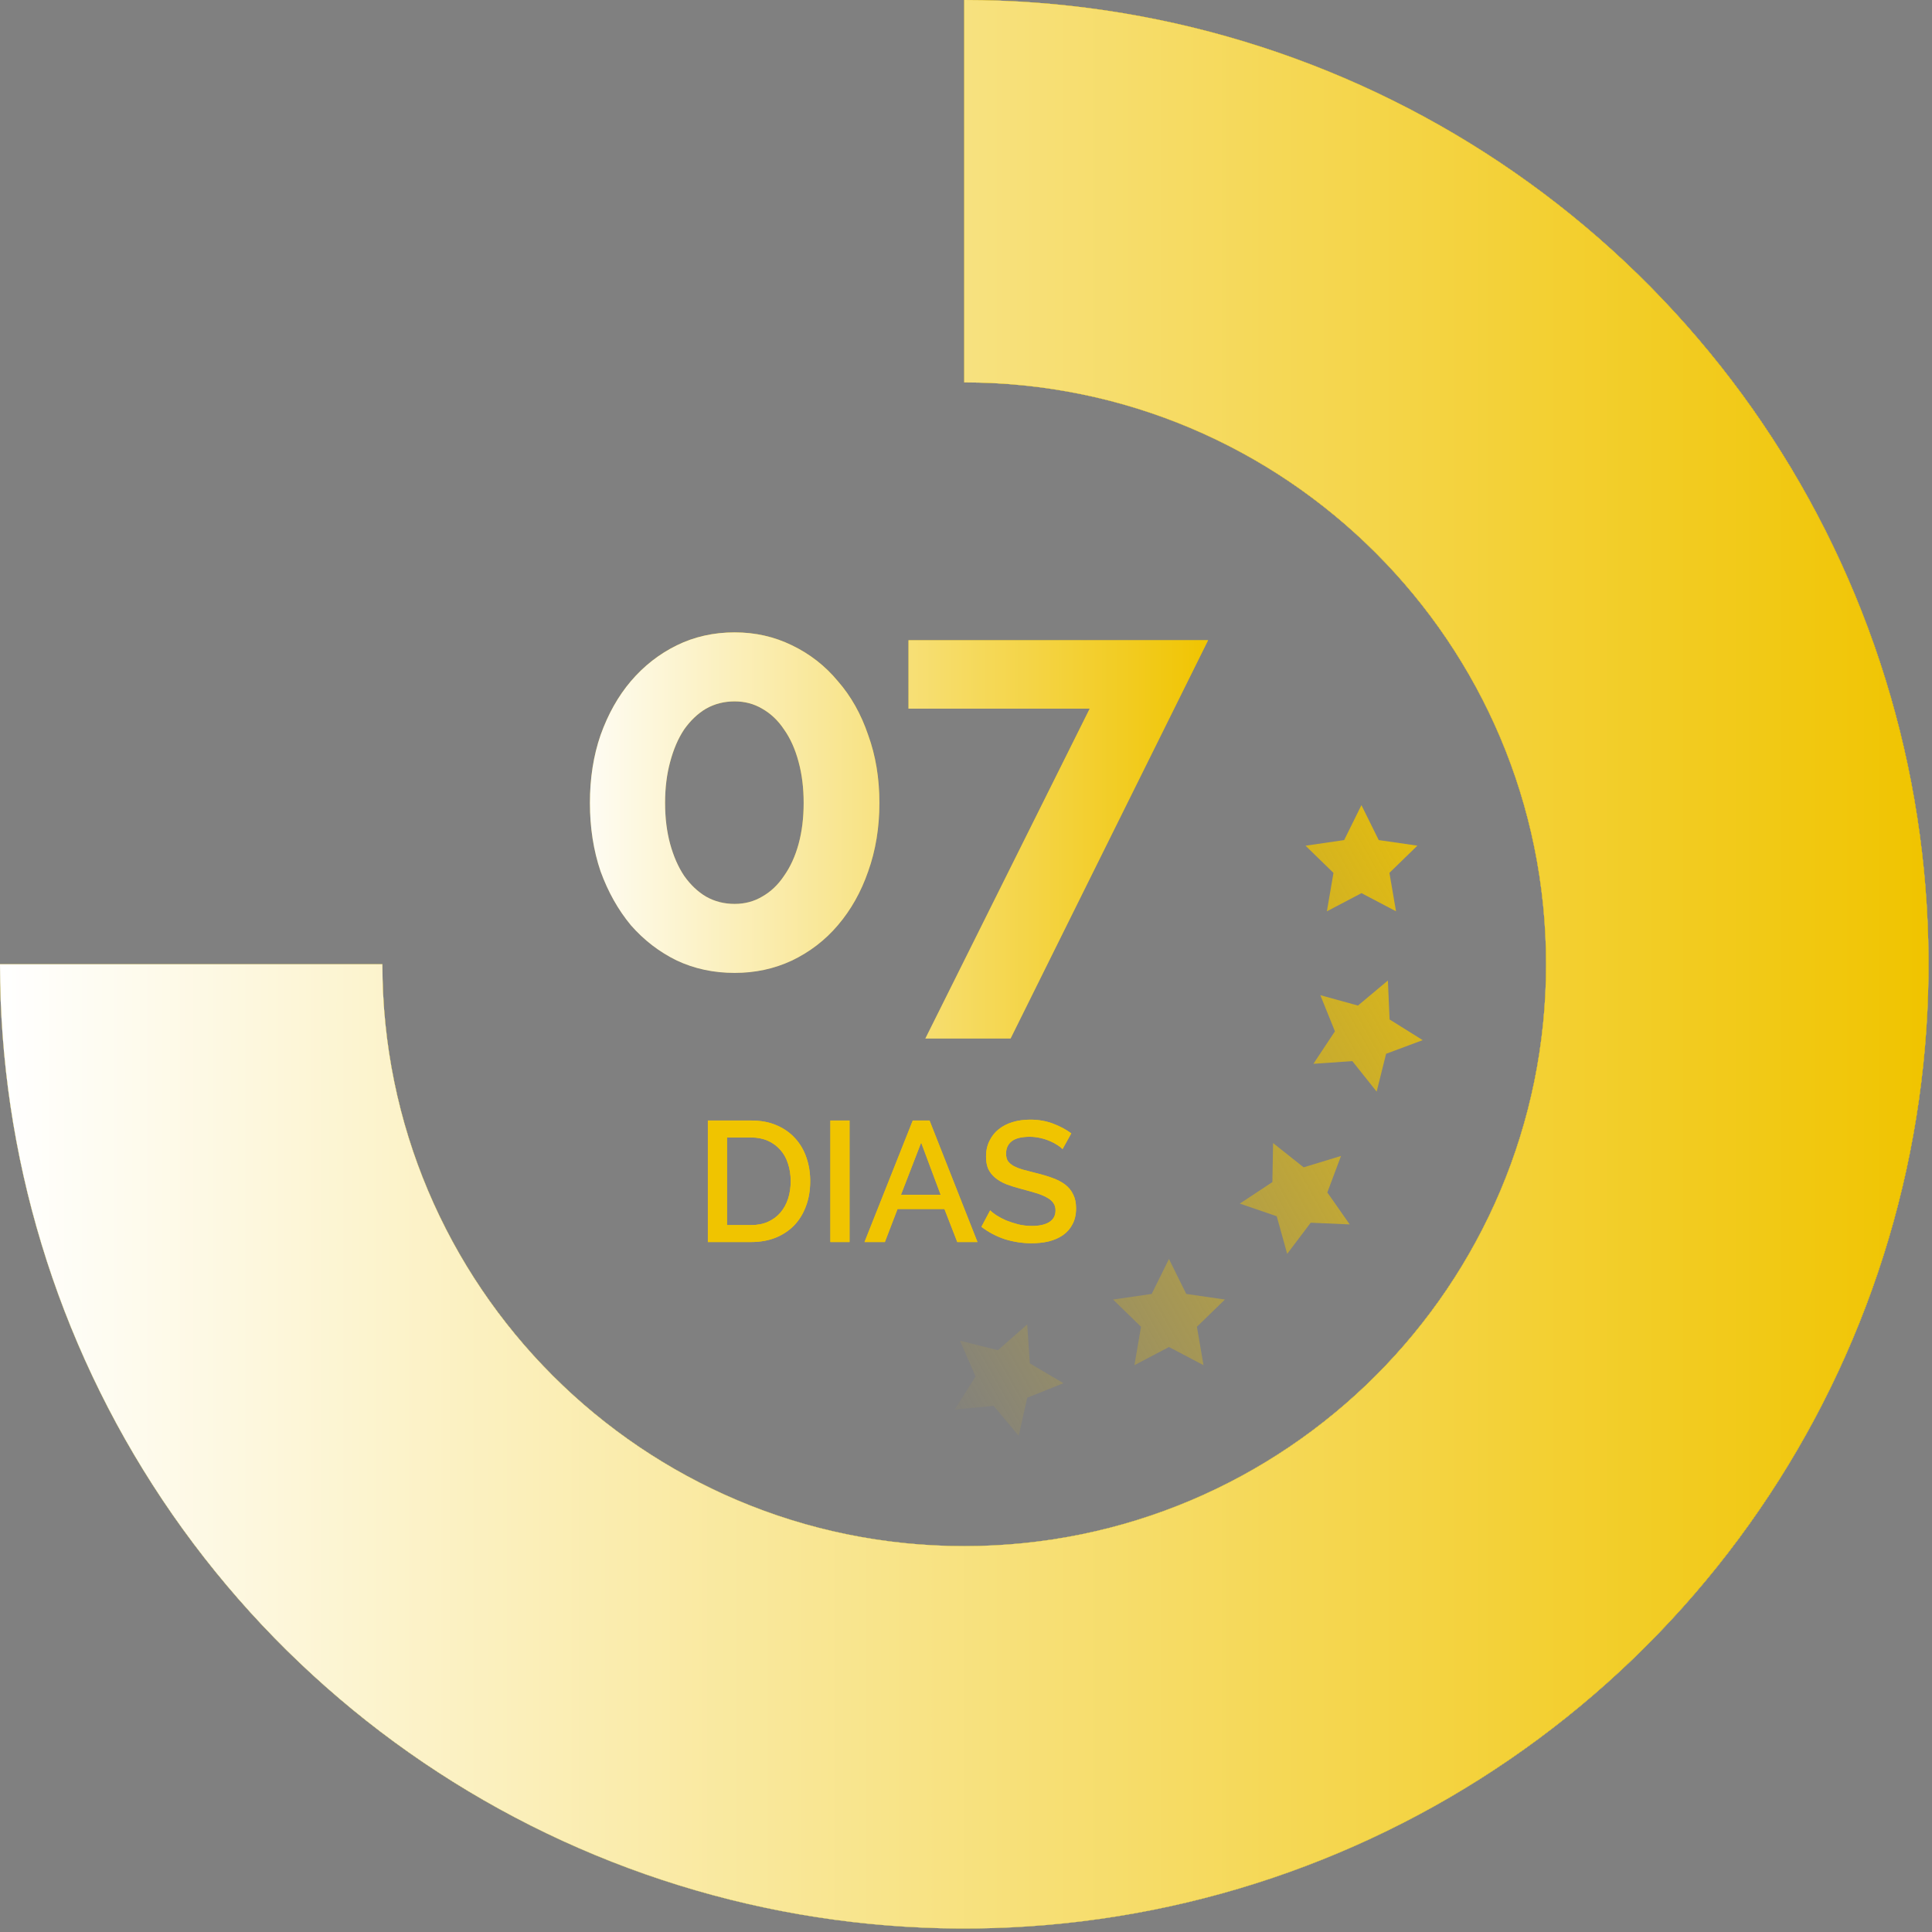 <svg xmlns="http://www.w3.org/2000/svg" width="243" height="243" viewBox="0 0 243 243" fill="none"><rect x="0" y="0" width="243" height="243" fill="#808080" stroke="none"/><path fill-rule="evenodd" clip-rule="evenodd" d="M188.662 20.44C168.717 7.113 145.269 0 121.282 0V48.099C161.698 48.101 194.461 80.865 194.461 121.282C194.461 161.699 161.696 194.464 121.278 194.464C80.861 194.464 48.096 161.699 48.096 121.282L0 121.282C0 145.269 7.113 168.717 20.44 188.662C33.766 208.607 52.708 224.152 74.869 233.331C97.031 242.511 121.416 244.913 144.943 240.233C168.469 235.553 190.079 224.002 207.041 207.041C224.002 190.079 235.553 168.469 240.233 144.943C244.913 121.416 242.511 97.031 233.331 74.869C224.152 52.708 208.607 33.766 188.662 20.44Z" fill="#D9D9D9"></path><path fill-rule="evenodd" clip-rule="evenodd" d="M188.662 20.44C168.717 7.113 145.269 0 121.282 0V48.099C161.698 48.101 194.461 80.865 194.461 121.282C194.461 161.699 161.696 194.464 121.278 194.464C80.861 194.464 48.096 161.699 48.096 121.282L0 121.282C0 145.269 7.113 168.717 20.44 188.662C33.766 208.607 52.708 224.152 74.869 233.331C97.031 242.511 121.416 244.913 144.943 240.233C168.469 235.553 190.079 224.002 207.041 207.041C224.002 190.079 235.553 168.469 240.233 144.943C244.913 121.416 242.511 97.031 233.331 74.869C224.152 52.708 208.607 33.766 188.662 20.44Z" fill="url(#paint0_linear_6382_3245)"></path><path fill-rule="evenodd" clip-rule="evenodd" d="M188.662 20.44C168.717 7.113 145.269 0 121.282 0V48.099C161.698 48.101 194.461 80.865 194.461 121.282C194.461 161.699 161.696 194.464 121.278 194.464C80.861 194.464 48.096 161.699 48.096 121.282L0 121.282C0 145.269 7.113 168.717 20.44 188.662C33.766 208.607 52.708 224.152 74.869 233.331C97.031 242.511 121.416 244.913 144.943 240.233C168.469 235.553 190.079 224.002 207.041 207.041C224.002 190.079 235.553 168.469 240.233 144.943C244.913 121.416 242.511 97.031 233.331 74.869C224.152 52.708 208.607 33.766 188.662 20.44Z" fill="url(#paint1_linear_6382_3245)"></path><path fill-rule="evenodd" clip-rule="evenodd" d="M188.662 20.44C168.717 7.113 145.269 0 121.282 0V48.099C161.698 48.101 194.461 80.865 194.461 121.282C194.461 161.699 161.696 194.464 121.278 194.464C80.861 194.464 48.096 161.699 48.096 121.282L0 121.282C0 145.269 7.113 168.717 20.44 188.662C33.766 208.607 52.708 224.152 74.869 233.331C97.031 242.511 121.416 244.913 144.943 240.233C168.469 235.553 190.079 224.002 207.041 207.041C224.002 190.079 235.553 168.469 240.233 144.943C244.913 121.416 242.511 97.031 233.331 74.869C224.152 52.708 208.607 33.766 188.662 20.44Z" fill="black" fill-opacity="0.68"></path><path fill-rule="evenodd" clip-rule="evenodd" d="M188.662 20.44C168.717 7.113 145.269 0 121.282 0V48.099C161.698 48.101 194.461 80.865 194.461 121.282C194.461 161.699 161.696 194.464 121.278 194.464C80.861 194.464 48.096 161.699 48.096 121.282L0 121.282C0 145.269 7.113 168.717 20.44 188.662C33.766 208.607 52.708 224.152 74.869 233.331C97.031 242.511 121.416 244.913 144.943 240.233C168.469 235.553 190.079 224.002 207.041 207.041C224.002 190.079 235.553 168.469 240.233 144.943C244.913 121.416 242.511 97.031 233.331 74.869C224.152 52.708 208.607 33.766 188.662 20.44Z" fill="url(#paint2_diamond_6382_3245)"></path><path fill-rule="evenodd" clip-rule="evenodd" d="M188.662 20.44C168.717 7.113 145.269 0 121.282 0V48.099C161.698 48.101 194.461 80.865 194.461 121.282C194.461 161.699 161.696 194.464 121.278 194.464C80.861 194.464 48.096 161.699 48.096 121.282L0 121.282C0 145.269 7.113 168.717 20.44 188.662C33.766 208.607 52.708 224.152 74.869 233.331C97.031 242.511 121.416 244.913 144.943 240.233C168.469 235.553 190.079 224.002 207.041 207.041C224.002 190.079 235.553 168.469 240.233 144.943C244.913 121.416 242.511 97.031 233.331 74.869C224.152 52.708 208.607 33.766 188.662 20.44Z" fill="url(#paint3_linear_6382_3245)"></path><path d="M147.029 158.351L149.204 162.747L154.066 163.45L150.545 166.876L151.374 171.709L147.029 169.423L142.683 171.709L143.512 166.876L139.996 163.45L144.853 162.747L147.029 158.351Z" fill="url(#paint4_linear_6382_3245)"></path><path d="M160.123 143.77L163.968 146.822L168.669 145.39L166.947 149.983L169.764 154.003L164.855 153.789L161.897 157.706L160.582 152.977L155.939 151.384L160.035 148.676L160.123 143.77Z" fill="url(#paint5_linear_6382_3245)"></path><path d="M174.564 123.325L174.778 128.225L178.941 130.824L174.339 132.542L173.15 137.302L170.093 133.464L165.194 133.803L167.902 129.715L166.065 125.168L170.797 126.476L174.564 123.325Z" fill="url(#paint6_linear_6382_3245)"></path><path d="M171.235 101.266L173.411 105.661L178.273 106.364L174.757 109.785L175.586 114.618L171.241 112.337L166.89 114.623L167.719 109.79L164.203 106.369L169.065 105.661L171.235 101.266Z" fill="url(#paint7_linear_6382_3245)"></path><path d="M129.197 166.585L129.531 171.48L133.757 173.974L129.202 175.802L128.128 180.588L124.977 176.828L120.083 177.286L122.697 173.131L120.746 168.631L125.509 169.824L129.197 166.585Z" fill="url(#paint8_linear_6382_3245)"></path><path d="M89.031 156.219V140.935H94.456C95.69 140.935 96.766 141.136 97.685 141.538C98.618 141.94 99.393 142.485 100.01 143.174C100.641 143.863 101.115 144.674 101.431 145.606C101.746 146.525 101.904 147.508 101.904 148.556C101.904 149.718 101.725 150.773 101.366 151.72C101.022 152.653 100.527 153.457 99.881 154.131C99.235 154.791 98.453 155.308 97.534 155.681C96.616 156.04 95.59 156.219 94.456 156.219H89.031ZM99.45 148.556C99.45 147.752 99.335 147.013 99.106 146.338C98.891 145.664 98.567 145.09 98.137 144.616C97.706 144.128 97.183 143.748 96.566 143.475C95.948 143.203 95.245 143.066 94.456 143.066H91.442V154.088H94.456C95.26 154.088 95.97 153.952 96.587 153.679C97.219 153.392 97.742 153.005 98.159 152.517C98.589 152.014 98.912 151.426 99.127 150.751C99.343 150.077 99.45 149.345 99.45 148.556ZM104.441 156.219V140.935H106.852V156.219H104.441ZM114.805 140.935H116.915L122.943 156.219H120.402L118.788 152.065H112.889L111.296 156.219H108.735L114.805 140.935ZM118.314 150.278L115.86 143.712L113.32 150.278H118.314ZM133.643 144.53C133.5 144.372 133.292 144.207 133.019 144.035C132.746 143.848 132.423 143.676 132.05 143.518C131.691 143.36 131.29 143.231 130.845 143.131C130.414 143.03 129.969 142.98 129.51 142.98C128.491 142.98 127.738 143.167 127.25 143.54C126.776 143.913 126.539 144.43 126.539 145.09C126.539 145.463 126.611 145.771 126.754 146.015C126.912 146.245 127.149 146.453 127.465 146.64C127.781 146.812 128.175 146.97 128.649 147.113C129.122 147.243 129.675 147.386 130.306 147.544C131.081 147.73 131.778 147.939 132.395 148.168C133.026 148.398 133.557 148.678 133.988 149.008C134.418 149.338 134.748 149.747 134.978 150.235C135.222 150.708 135.344 151.29 135.344 151.979C135.344 152.754 135.193 153.421 134.892 153.981C134.605 154.54 134.203 155 133.686 155.358C133.184 155.703 132.596 155.961 131.921 156.133C131.247 156.291 130.522 156.37 129.747 156.37C128.584 156.37 127.458 156.198 126.367 155.854C125.291 155.495 124.315 154.978 123.439 154.304L124.537 152.237C124.724 152.423 124.989 152.632 125.334 152.861C125.692 153.091 126.101 153.306 126.561 153.507C127.034 153.694 127.544 153.859 128.089 154.002C128.635 154.131 129.201 154.196 129.79 154.196C130.737 154.196 131.469 154.031 131.986 153.701C132.502 153.371 132.761 152.883 132.761 152.237C132.761 151.849 132.66 151.526 132.459 151.268C132.273 151.01 132 150.787 131.641 150.601C131.282 150.4 130.845 150.22 130.328 150.063C129.811 149.905 129.223 149.74 128.563 149.567C127.802 149.367 127.135 149.158 126.561 148.943C126.001 148.714 125.535 148.441 125.161 148.125C124.788 147.809 124.501 147.443 124.3 147.027C124.114 146.597 124.02 146.08 124.02 145.477C124.02 144.731 124.164 144.071 124.451 143.497C124.738 142.908 125.126 142.42 125.613 142.033C126.116 141.631 126.704 141.33 127.379 141.129C128.053 140.928 128.785 140.827 129.575 140.827C130.608 140.827 131.562 140.992 132.438 141.322C133.313 141.653 134.081 142.062 134.741 142.55L133.643 144.53Z" fill="#F0C400"></path><path d="M89.031 156.219V140.935H94.456C95.69 140.935 96.766 141.136 97.685 141.538C98.618 141.94 99.393 142.485 100.01 143.174C100.641 143.863 101.115 144.674 101.431 145.606C101.746 146.525 101.904 147.508 101.904 148.556C101.904 149.718 101.725 150.773 101.366 151.72C101.022 152.653 100.527 153.457 99.881 154.131C99.235 154.791 98.453 155.308 97.534 155.681C96.616 156.04 95.59 156.219 94.456 156.219H89.031ZM99.45 148.556C99.45 147.752 99.335 147.013 99.106 146.338C98.891 145.664 98.567 145.09 98.137 144.616C97.706 144.128 97.183 143.748 96.566 143.475C95.948 143.203 95.245 143.066 94.456 143.066H91.442V154.088H94.456C95.26 154.088 95.97 153.952 96.587 153.679C97.219 153.392 97.742 153.005 98.159 152.517C98.589 152.014 98.912 151.426 99.127 150.751C99.343 150.077 99.45 149.345 99.45 148.556ZM104.441 156.219V140.935H106.852V156.219H104.441ZM114.805 140.935H116.915L122.943 156.219H120.402L118.788 152.065H112.889L111.296 156.219H108.735L114.805 140.935ZM118.314 150.278L115.86 143.712L113.32 150.278H118.314ZM133.643 144.53C133.5 144.372 133.292 144.207 133.019 144.035C132.746 143.848 132.423 143.676 132.05 143.518C131.691 143.36 131.29 143.231 130.845 143.131C130.414 143.03 129.969 142.98 129.51 142.98C128.491 142.98 127.738 143.167 127.25 143.54C126.776 143.913 126.539 144.43 126.539 145.09C126.539 145.463 126.611 145.771 126.754 146.015C126.912 146.245 127.149 146.453 127.465 146.64C127.781 146.812 128.175 146.97 128.649 147.113C129.122 147.243 129.675 147.386 130.306 147.544C131.081 147.73 131.778 147.939 132.395 148.168C133.026 148.398 133.557 148.678 133.988 149.008C134.418 149.338 134.748 149.747 134.978 150.235C135.222 150.708 135.344 151.29 135.344 151.979C135.344 152.754 135.193 153.421 134.892 153.981C134.605 154.54 134.203 155 133.686 155.358C133.184 155.703 132.596 155.961 131.921 156.133C131.247 156.291 130.522 156.37 129.747 156.37C128.584 156.37 127.458 156.198 126.367 155.854C125.291 155.495 124.315 154.978 123.439 154.304L124.537 152.237C124.724 152.423 124.989 152.632 125.334 152.861C125.692 153.091 126.101 153.306 126.561 153.507C127.034 153.694 127.544 153.859 128.089 154.002C128.635 154.131 129.201 154.196 129.79 154.196C130.737 154.196 131.469 154.031 131.986 153.701C132.502 153.371 132.761 152.883 132.761 152.237C132.761 151.849 132.66 151.526 132.459 151.268C132.273 151.01 132 150.787 131.641 150.601C131.282 150.4 130.845 150.22 130.328 150.063C129.811 149.905 129.223 149.74 128.563 149.567C127.802 149.367 127.135 149.158 126.561 148.943C126.001 148.714 125.535 148.441 125.161 148.125C124.788 147.809 124.501 147.443 124.3 147.027C124.114 146.597 124.02 146.08 124.02 145.477C124.02 144.731 124.164 144.071 124.451 143.497C124.738 142.908 125.126 142.42 125.613 142.033C126.116 141.631 126.704 141.33 127.379 141.129C128.053 140.928 128.785 140.827 129.575 140.827C130.608 140.827 131.562 140.992 132.438 141.322C133.313 141.653 134.081 142.062 134.741 142.55L133.643 144.53Z" fill="#F0C400"></path><path d="M110.607 100.989C110.607 104.093 110.137 106.963 109.196 109.597C108.302 112.184 107.032 114.442 105.385 116.371C103.786 118.253 101.857 119.735 99.599 120.817C97.388 121.851 94.989 122.369 92.402 122.369C89.768 122.369 87.345 121.851 85.134 120.817C82.923 119.735 80.994 118.253 79.348 116.371C77.749 114.442 76.478 112.184 75.537 109.597C74.644 106.963 74.197 104.093 74.197 100.989C74.197 97.884 74.644 95.038 75.537 92.451C76.478 89.816 77.749 87.558 79.348 85.677C80.994 83.748 82.923 82.243 85.134 81.16C87.345 80.079 89.768 79.538 92.402 79.538C94.989 79.538 97.388 80.079 99.599 81.16C101.857 82.243 103.786 83.748 105.385 85.677C107.032 87.558 108.302 89.816 109.196 92.451C110.137 95.038 110.607 97.884 110.607 100.989ZM101.081 100.989C101.081 99.107 100.869 97.39 100.446 95.838C100.023 94.238 99.411 92.874 98.611 91.745C97.859 90.616 96.942 89.746 95.859 89.134C94.825 88.522 93.672 88.217 92.402 88.217C91.085 88.217 89.885 88.522 88.803 89.134C87.768 89.746 86.851 90.616 86.051 91.745C85.299 92.874 84.711 94.238 84.287 95.838C83.864 97.39 83.652 99.107 83.652 100.989C83.652 102.87 83.864 104.587 84.287 106.14C84.711 107.692 85.299 109.033 86.051 110.162C86.851 111.291 87.768 112.161 88.803 112.772C89.885 113.384 91.085 113.69 92.402 113.69C93.672 113.69 94.825 113.384 95.859 112.772C96.942 112.161 97.859 111.291 98.611 110.162C99.411 109.033 100.023 107.692 100.446 106.14C100.869 104.587 101.081 102.87 101.081 100.989ZM137.059 89.134H114.267V80.525H151.947L127.109 130.625H116.384L137.059 89.134Z" fill="url(#paint9_linear_6382_3245)"></path><path d="M110.607 100.989C110.607 104.093 110.137 106.963 109.196 109.597C108.302 112.184 107.032 114.442 105.385 116.371C103.786 118.253 101.857 119.735 99.599 120.817C97.388 121.851 94.989 122.369 92.402 122.369C89.768 122.369 87.345 121.851 85.134 120.817C82.923 119.735 80.994 118.253 79.348 116.371C77.749 114.442 76.478 112.184 75.537 109.597C74.644 106.963 74.197 104.093 74.197 100.989C74.197 97.884 74.644 95.038 75.537 92.451C76.478 89.816 77.749 87.558 79.348 85.677C80.994 83.748 82.923 82.243 85.134 81.16C87.345 80.079 89.768 79.538 92.402 79.538C94.989 79.538 97.388 80.079 99.599 81.16C101.857 82.243 103.786 83.748 105.385 85.677C107.032 87.558 108.302 89.816 109.196 92.451C110.137 95.038 110.607 97.884 110.607 100.989ZM101.081 100.989C101.081 99.107 100.869 97.39 100.446 95.838C100.023 94.238 99.411 92.874 98.611 91.745C97.859 90.616 96.942 89.746 95.859 89.134C94.825 88.522 93.672 88.217 92.402 88.217C91.085 88.217 89.885 88.522 88.803 89.134C87.768 89.746 86.851 90.616 86.051 91.745C85.299 92.874 84.711 94.238 84.287 95.838C83.864 97.39 83.652 99.107 83.652 100.989C83.652 102.87 83.864 104.587 84.287 106.14C84.711 107.692 85.299 109.033 86.051 110.162C86.851 111.291 87.768 112.161 88.803 112.772C89.885 113.384 91.085 113.69 92.402 113.69C93.672 113.69 94.825 113.384 95.859 112.772C96.942 112.161 97.859 111.291 98.611 110.162C99.411 109.033 100.023 107.692 100.446 106.14C100.869 104.587 101.081 102.87 101.081 100.989ZM137.059 89.134H114.267V80.525H151.947L127.109 130.625H116.384L137.059 89.134Z" fill="url(#paint10_linear_6382_3245)"></path><defs><linearGradient id="paint0_linear_6382_3245" x1="121.278" y1="0" x2="121.278" y2="242.563" gradientUnits="userSpaceOnUse"><stop stop-color="white"></stop><stop offset="1" stop-color="#D9D9D9"></stop></linearGradient><linearGradient id="paint1_linear_6382_3245" x1="121.278" y1="0" x2="121.278" y2="242.563" gradientUnits="userSpaceOnUse"><stop stop-color="#F0C400"></stop><stop offset="1" stop-color="#FFFF62"></stop></linearGradient><radialGradient id="paint2_diamond_6382_3245" cx="0" cy="0" r="1" gradientUnits="userSpaceOnUse" gradientTransform="translate(160.447 -117.392) rotate(119.155) scale(502.642)"><stop stop-color="#F0C400"></stop><stop offset="1" stop-color="#F0C400" stop-opacity="0"></stop></radialGradient><linearGradient id="paint3_linear_6382_3245" x1="0" y1="121.282" x2="242.563" y2="121.282" gradientUnits="userSpaceOnUse"><stop stop-color="white"></stop><stop offset="1" stop-color="#F0C400"></stop></linearGradient><linearGradient id="paint4_linear_6382_3245" x1="191.65" y1="104.575" x2="103.186" y2="154.357" gradientUnits="userSpaceOnUse"><stop stop-color="#F0C400"></stop><stop offset="1" stop-color="#F0C400" stop-opacity="0"></stop></linearGradient><linearGradient id="paint5_linear_6382_3245" x1="191.65" y1="104.575" x2="103.186" y2="154.357" gradientUnits="userSpaceOnUse"><stop stop-color="#F0C400"></stop><stop offset="1" stop-color="#F0C400" stop-opacity="0"></stop></linearGradient><linearGradient id="paint6_linear_6382_3245" x1="191.65" y1="104.575" x2="103.186" y2="154.357" gradientUnits="userSpaceOnUse"><stop stop-color="#F0C400"></stop><stop offset="1" stop-color="#F0C400" stop-opacity="0"></stop></linearGradient><linearGradient id="paint7_linear_6382_3245" x1="191.65" y1="104.575" x2="103.186" y2="154.357" gradientUnits="userSpaceOnUse"><stop stop-color="#F0C400"></stop><stop offset="1" stop-color="#F0C400" stop-opacity="0"></stop></linearGradient><linearGradient id="paint8_linear_6382_3245" x1="191.65" y1="104.575" x2="103.186" y2="154.357" gradientUnits="userSpaceOnUse"><stop stop-color="#F0C400"></stop><stop offset="1" stop-color="#F0C400" stop-opacity="0"></stop></linearGradient><linearGradient id="paint9_linear_6382_3245" x1="77.496" y1="53.514" x2="64.488" y2="157.799" gradientUnits="userSpaceOnUse"><stop stop-color="#F0C400"></stop><stop offset="1" stop-color="#F0C400" stop-opacity="0"></stop></linearGradient><linearGradient id="paint10_linear_6382_3245" x1="70.292" y1="96.663" x2="152.292" y2="96.663" gradientUnits="userSpaceOnUse"><stop stop-color="white"></stop><stop offset="1" stop-color="#F0C400"></stop></linearGradient></defs></svg>